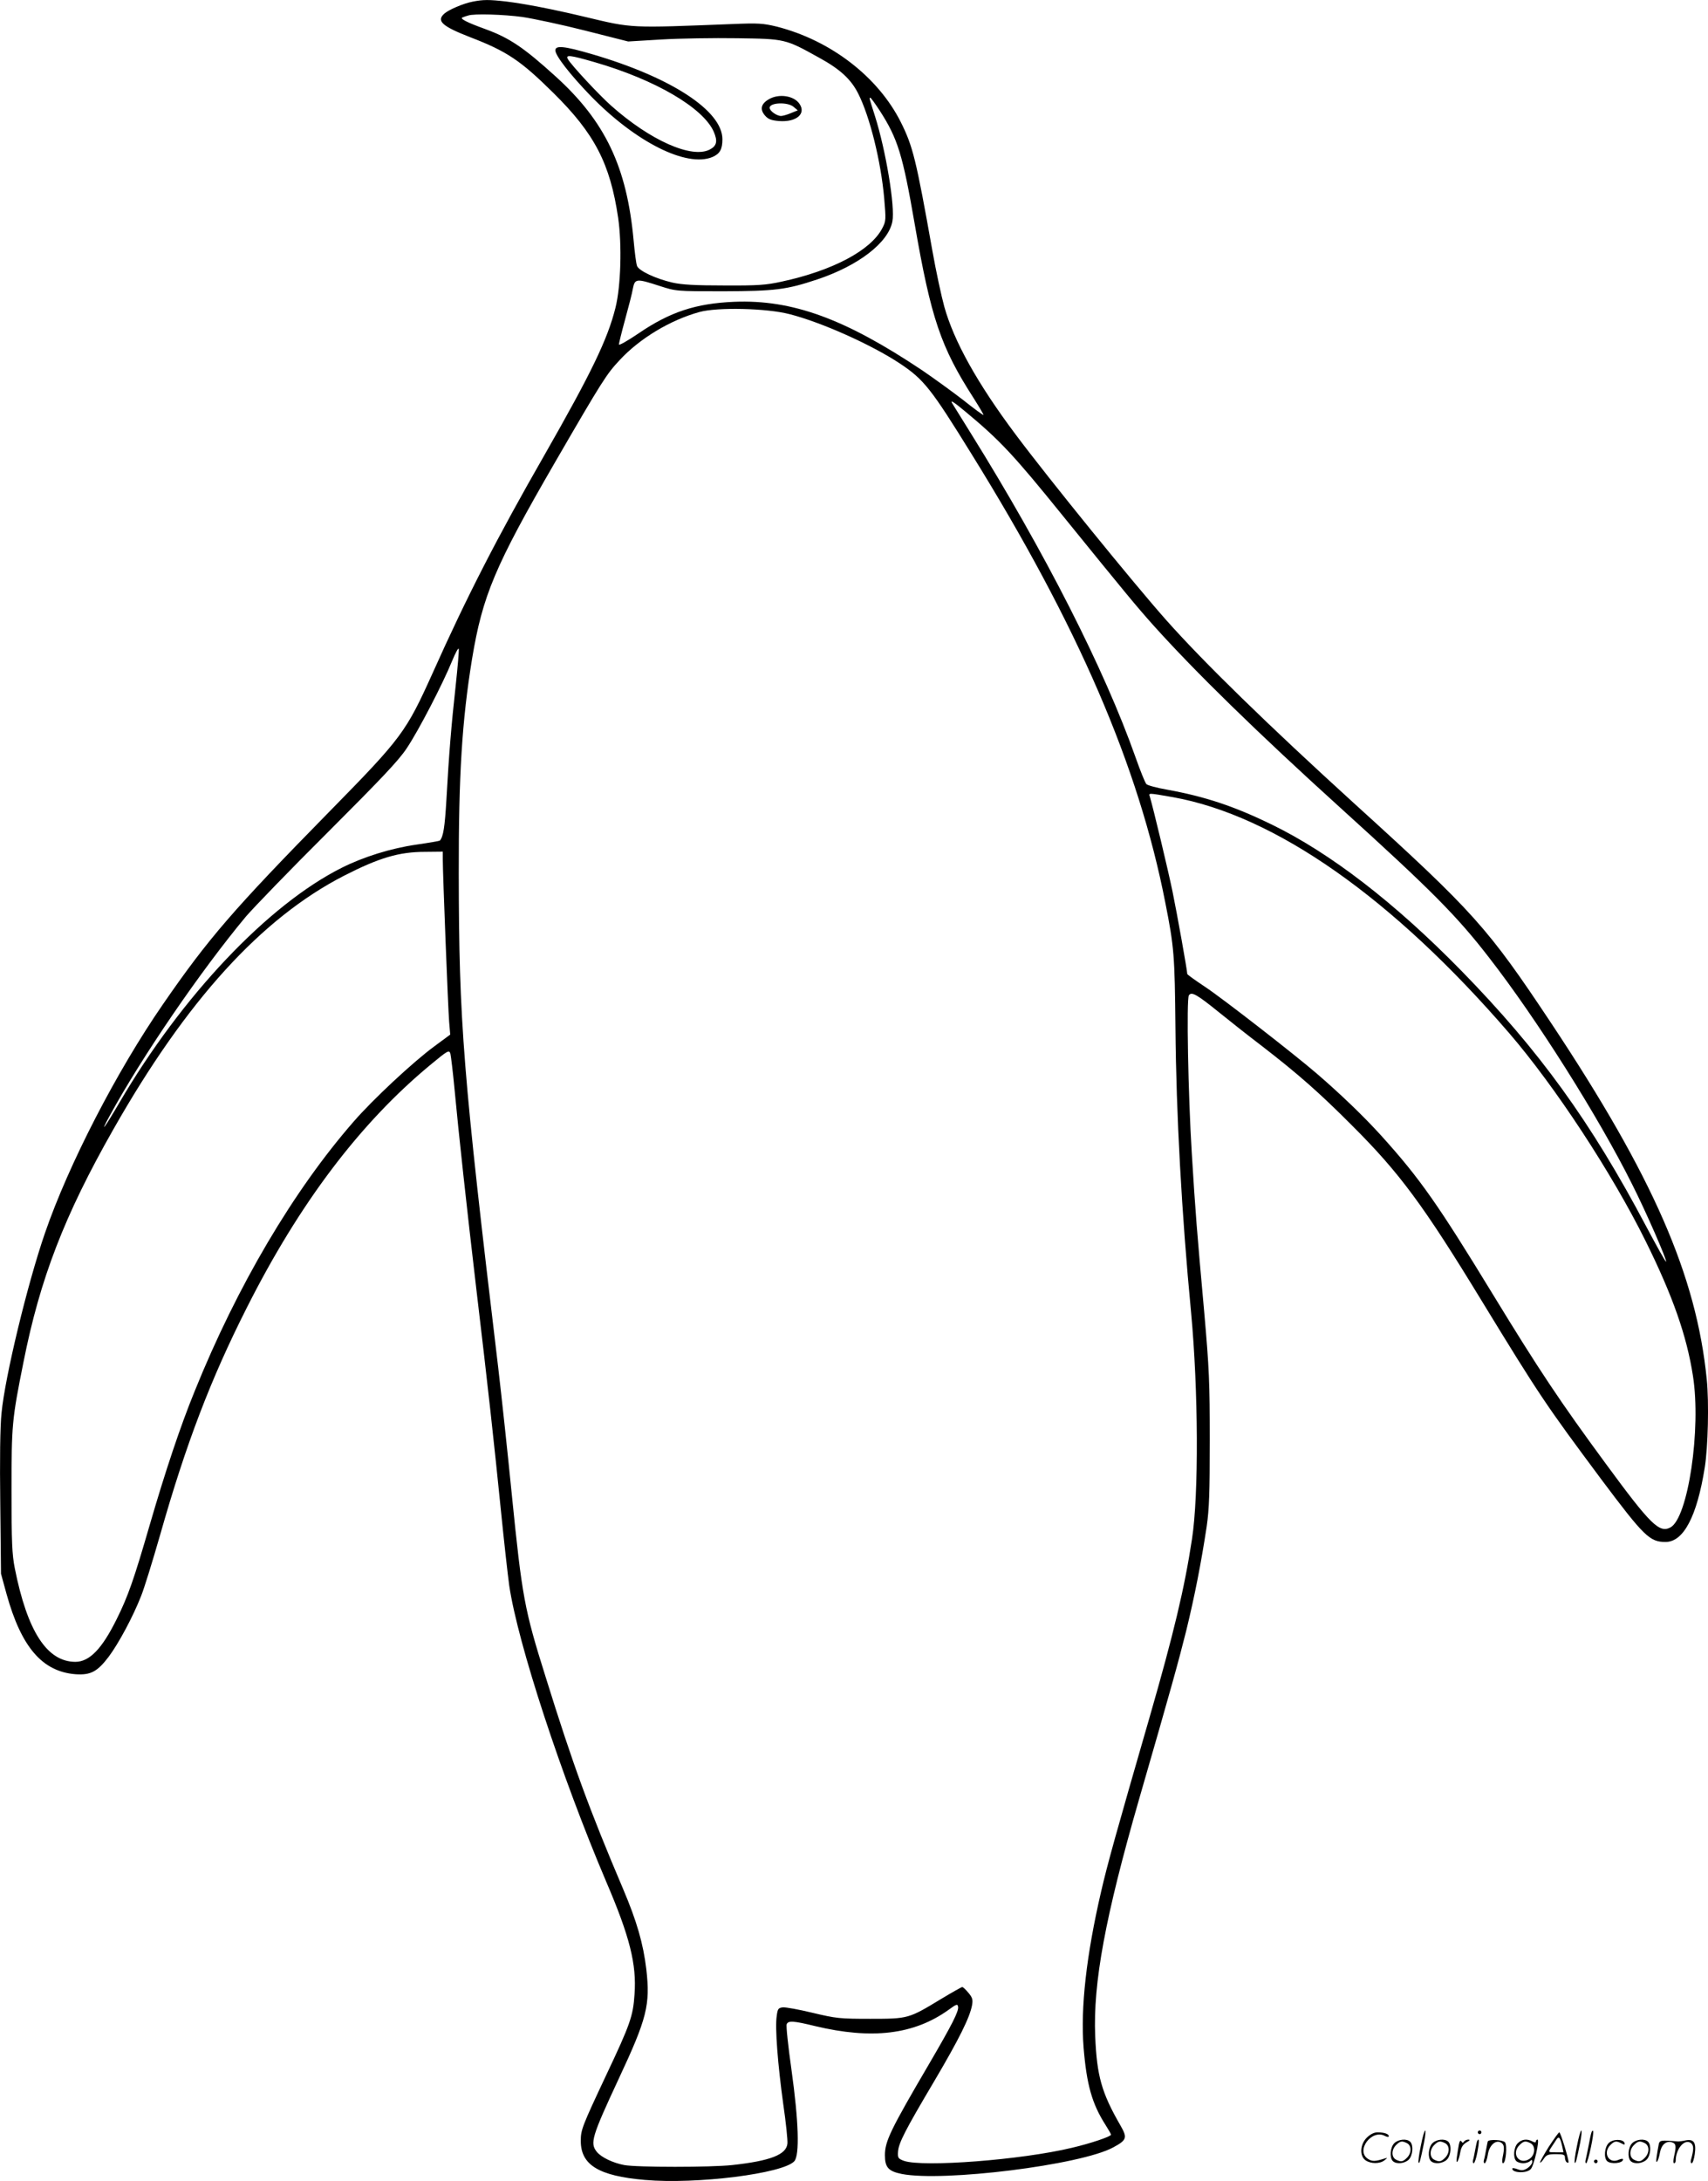 <svg version="1.0" xmlns="http://www.w3.org/2000/svg"
  viewBox="0 0 940.635 1200.591"
 preserveAspectRatio="xMidYMid meet">
<g transform="translate(-0.154,1200.841) scale(0.1,-0.1)"
fill="#000000" stroke="none">
<path d="M2603 11999 c-51 -10 -130 -44 -155 -66 -44 -40 -12 -69 142 -129
203 -78 278 -128 459 -307 227 -224 313 -389 357 -689 21 -146 15 -375 -15
-494 -43 -173 -133 -359 -393 -814 -258 -450 -425 -775 -613 -1195 -147 -326
-170 -358 -567 -762 -532 -542 -670 -702 -919 -1063 -255 -369 -520 -882 -650
-1260 -96 -278 -220 -790 -239 -990 -8 -73 -10 -258 -7 -500 l4 -385 31 -113
c81 -291 196 -425 378 -440 84 -6 121 13 184 96 56 75 134 221 178 333 17 41
64 194 106 340 142 500 278 856 477 1249 290 575 623 1015 1009 1335 99 82
105 85 112 63 3 -13 14 -102 23 -198 22 -237 67 -649 120 -1100 63 -528 99
-857 135 -1215 17 -170 38 -357 46 -415 47 -319 288 -1052 534 -1630 130 -303
168 -455 156 -620 -8 -120 -23 -164 -156 -445 -133 -283 -140 -301 -140 -362
0 -133 99 -193 353 -215 286 -25 761 35 823 103 30 34 24 220 -16 506 -18 128
-30 239 -26 248 8 21 38 19 156 -10 314 -75 545 -47 735 89 45 33 50 34 53 17
4 -25 -34 -99 -156 -308 -217 -370 -247 -432 -247 -509 0 -67 19 -88 92 -103
228 -45 987 49 1165 146 76 41 79 53 40 121 -104 180 -130 273 -139 492 -12
293 55 656 242 1305 178 615 216 754 259 925 47 193 82 371 113 575 14 98 17
186 17 475 0 319 -3 391 -31 710 -39 432 -49 555 -68 870 -20 319 -30 850 -16
869 14 22 43 6 163 -91 57 -46 164 -131 238 -187 198 -153 316 -256 500 -441
260 -259 393 -440 710 -960 322 -527 354 -574 660 -985 236 -315 267 -345 354
-345 99 0 173 140 216 410 18 112 24 357 11 485 -57 571 -296 1117 -856 1960
-351 528 -425 611 -1085 1210 -476 433 -829 777 -1036 1010 -181 204 -644 774
-828 1020 -212 283 -341 515 -394 705 -16 58 -46 197 -66 310 -89 500 -107
573 -173 705 -125 250 -386 451 -684 527 -75 18 -101 20 -244 14 -569 -22
-546 -24 -810 39 -185 44 -331 72 -435 85 -96 11 -127 11 -187 -1z m275 -84
c60 -9 216 -42 346 -75 l237 -60 183 11 c101 6 288 9 417 7 266 -4 264 -3 453
-108 115 -63 175 -119 214 -197 64 -126 125 -373 143 -576 10 -117 10 -126
-10 -164 -62 -122 -272 -234 -555 -295 -87 -19 -131 -22 -316 -21 -160 0 -233
4 -286 16 -91 21 -183 64 -194 91 -5 12 -13 75 -19 141 -37 404 -156 655 -430
903 -174 158 -254 212 -386 260 -105 38 -145 59 -125 65 8 3 22 8 30 10 32 11
194 6 298 -8z m1968 -515 c100 -155 127 -243 193 -625 90 -520 144 -678 325
-959 31 -49 55 -90 54 -92 -2 -2 -53 35 -113 83 -61 47 -162 120 -225 163
-425 284 -715 390 -1035 377 -212 -9 -354 -56 -527 -174 -59 -40 -108 -68
-108 -61 0 6 15 68 34 137 19 69 39 146 43 171 11 55 19 56 148 14 90 -29 90
-29 350 -29 284 1 346 8 517 65 228 76 392 203 414 319 16 80 -36 392 -96 581
-34 107 -32 100 -25 100 3 0 26 -32 51 -70z m-496 -1121 c176 -45 451 -168
608 -272 132 -88 172 -139 394 -498 586 -944 920 -1717 1067 -2469 49 -247 52
-291 56 -690 4 -473 34 -1022 86 -1565 40 -428 43 -1004 5 -1250 -41 -270
-101 -520 -232 -975 -188 -650 -233 -812 -268 -963 -82 -353 -114 -641 -97
-859 17 -208 47 -312 122 -429 16 -25 29 -48 29 -52 0 -10 -112 -48 -215 -72
-278 -67 -820 -108 -925 -72 -32 12 -35 16 -33 49 3 49 38 117 201 392 135
229 195 349 207 417 5 29 2 41 -20 67 -15 18 -30 32 -34 32 -4 0 -57 -30 -117
-66 -178 -108 -180 -109 -389 -109 -169 0 -188 2 -318 33 -75 18 -150 32 -165
30 -24 -3 -28 -8 -33 -48 -10 -64 6 -267 36 -484 15 -102 25 -200 23 -218 -6
-61 -94 -95 -303 -118 -118 -13 -527 -13 -596 0 -63 12 -127 43 -151 73 -38
48 -28 82 121 402 156 333 174 407 152 602 -17 142 -52 264 -128 443 -187 440
-276 683 -426 1165 -118 375 -130 441 -187 1007 -22 223 -56 538 -75 700 -194
1622 -216 1898 -217 2718 -1 540 18 842 73 1180 58 350 126 512 458 1085 262
452 283 484 355 561 111 120 280 221 440 265 99 27 370 21 496 -12z m970 -538
c190 -158 264 -237 534 -571 348 -429 405 -498 496 -600 233 -260 582 -600
1036 -1011 499 -452 640 -594 816 -822 260 -334 602 -875 788 -1248 77 -152
193 -419 187 -426 -3 -2 -52 86 -110 195 -305 576 -588 967 -1017 1406 -366
374 -720 647 -1044 805 -207 101 -367 154 -575 192 -58 10 -110 24 -116 31 -7
7 -34 74 -60 148 -171 484 -499 1128 -905 1780 -53 85 -100 161 -105 169 -12
20 9 7 75 -48z m-2809 -1508 c-24 -217 -37 -376 -51 -627 -9 -152 -17 -203
-36 -225 -2 -2 -59 -12 -128 -22 -141 -20 -294 -68 -413 -128 -405 -203 -880
-705 -1223 -1291 -81 -139 -114 -183 -55 -75 179 328 501 798 751 1098 43 50
247 261 454 467 294 294 388 393 432 460 65 97 198 354 249 479 19 46 35 76
37 67 2 -8 -6 -100 -17 -203z m3950 -613 c563 -101 1210 -555 1852 -1299 254
-295 567 -772 752 -1146 149 -301 226 -521 260 -741 46 -292 -27 -782 -124
-834 -61 -32 -108 13 -354 348 -254 345 -371 521 -622 932 -305 500 -403 640
-616 876 -96 106 -223 228 -354 341 -124 107 -523 417 -617 479 -54 36 -98 67
-98 71 0 19 -56 331 -81 453 -25 121 -106 459 -125 523 -7 21 -11 21 127 -3z
m-4021 -343 c0 -76 29 -819 35 -893 l6 -71 -88 -65 c-117 -86 -338 -292 -443
-413 -332 -380 -642 -905 -876 -1484 -79 -193 -164 -448 -249 -741 -85 -293
-118 -389 -181 -515 -81 -164 -150 -235 -228 -235 -156 1 -264 168 -333 515
-15 76 -18 142 -18 425 0 367 2 391 66 711 91 458 225 806 494 1279 403 710
816 1164 1272 1398 192 98 301 131 446 131 l97 1 0 -43z M3060 11731 c0 -29
82 -134 194 -250 248 -255 529 -396 671 -337 41 18 55 42 55 98 0 157 -283
341 -717 468 -154 45 -203 50 -203 21z m217 -65 c332 -96 596 -250 655 -382
23 -53 17 -79 -22 -99 -99 -51 -327 50 -542 241 -66 58 -223 227 -239 257 -14
25 10 23 148 -17z M4234 11461 c-42 -25 -48 -55 -20 -88 18 -21 34 -27 78 -31
94 -7 150 39 113 94 -30 46 -115 59 -171 25z m137 -40 l24 -20 -37 -15 c-21
-9 -46 -16 -55 -16 -24 0 -63 28 -63 45 0 29 98 33 131 6z M7826 194 c-10 -47
-15 -88 -12 -91 5 -6 9 7 30 110 7 37 10 67 6 67 -4 0 -15 -39 -24 -86z M8140
270 c0 -5 5 -10 10 -10 6 0 10 5 10 10 0 6 -4 10 -10 10 -5 0 -10 -4 -10 -10z
M8686 194 c-10 -47 -15 -88 -12 -91 5 -6 9 7 30 110 7 37 10 67 6 67 -4 0 -15
-39 -24 -86z M8766 269 c-3 -8 -10 -41 -16 -74 -6 -33 -14 -68 -16 -77 -3 -10
-1 -18 3 -18 10 0 46 171 38 178 -2 3 -7 -1 -9 -9z M7529 241 c-38 -38 -41
-101 -7 -125 29 -20 79 -20 104 0 18 14 18 15 1 10 -53 -17 -69 -17 -92 -2
-69 45 21 166 94 126 12 -6 21 -7 21 -1 0 12 -25 21 -62 21 -19 0 -39 -10 -59
-29z M8530 189 c-28 -45 -49 -83 -47 -85 2 -3 12 7 21 21 14 21 24 25 66 25
43 0 50 -3 50 -19 0 -11 5 -23 10 -26 6 -3 10 -3 10 1 0 20 -44 164 -51 164
-4 0 -30 -37 -59 -81z m75 4 l7 -33 -42 0 c-42 0 -42 0 -28 23 8 12 21 32 29
44 15 25 22 18 34 -34z M7680 210 c-22 -22 -27 -79 -8 -98 19 -19 66 -14 88 8
22 22 27 79 8 98 -19 19 -66 14 -88 -8z m71 0 c25 -14 25 -54 -1 -80 -23 -23
-33 -24 -61 -10 -25 14 -25 54 1 80 23 23 33 24 61 10z M7890 210 c-22 -22
-27 -79 -8 -98 19 -19 66 -14 88 8 22 22 27 79 8 98 -19 19 -66 14 -88 -8z
m71 0 c25 -14 25 -54 -1 -80 -23 -23 -33 -24 -61 -10 -25 14 -25 54 1 80 23
23 33 24 61 10z M8036 204 c-3 -16 -8 -47 -11 -69 -8 -51 10 -26 19 27 5 27
15 42 34 53 18 10 22 14 10 15 -9 0 -20 -5 -24 -11 -5 -8 -9 -8 -14 1 -5 8
-10 3 -14 -16z M8137 223 c-2 -4 -7 -26 -11 -48 -4 -22 -9 -48 -12 -57 -3 -10
-1 -18 4 -18 4 0 14 28 20 62 11 58 10 81 -1 61z M8195 220 c-1 -3 -5 -23 -9
-45 -4 -22 -9 -48 -12 -57 -3 -10 -1 -18 4 -18 5 0 13 20 17 45 7 53 44 87 74
68 17 -11 19 -28 8 -80 -4 -18 -3 -33 2 -33 16 0 24 99 11 115 -12 14 -87 18
-95 5z M8360 210 c-22 -22 -27 -79 -8 -98 7 -7 24 -12 38 -12 14 0 31 5 38 12
9 9 12 8 12 -5 0 -9 -12 -24 -26 -34 -21 -13 -32 -15 -55 -6 -16 6 -29 8 -29
3 0 -24 81 -27 102 -2 18 19 50 162 37 162 -5 0 -9 -5 -9 -10 0 -7 -6 -7 -19
0 -30 16 -59 12 -81 -10z m71 0 c29 -16 25 -65 -6 -86 -56 -37 -103 28 -55 76
23 23 33 24 61 10z M8861 211 c-23 -23 -28 -80 -9 -99 19 -19 88 -13 88 9 0 5
-11 4 -24 -2 -54 -25 -89 38 -46 81 23 23 33 24 62 9 16 -9 19 -8 16 3 -8 22
-64 22 -87 -1z M8990 210 c-22 -22 -27 -79 -8 -98 19 -19 66 -14 88 8 22 22
27 79 8 98 -19 19 -66 14 -88 -8z m71 0 c25 -14 25 -54 -1 -80 -23 -23 -33
-24 -61 -10 -25 14 -25 54 1 80 23 23 33 24 61 10z M9136 201 c-3 -14 -8 -44
-11 -66 -8 -51 10 -26 19 27 8 41 35 63 66 53 22 -7 24 -21 11 -77 -5 -22 -5
-38 0 -38 5 0 9 6 9 13 0 68 51 125 85 97 15 -13 15 -35 -1 -92 -3 -10 -1 -18
4 -18 6 0 13 23 17 50 9 63 -5 84 -49 76 -17 -4 -35 -6 -41 -6 -101 8 -104 7
-109 -19z M8780 110 c0 -5 5 -10 10 -10 6 0 10 5 10 10 0 6 -4 10 -10 10 -5 0
-10 -4 -10 -10z"/>
</g>
</svg>
